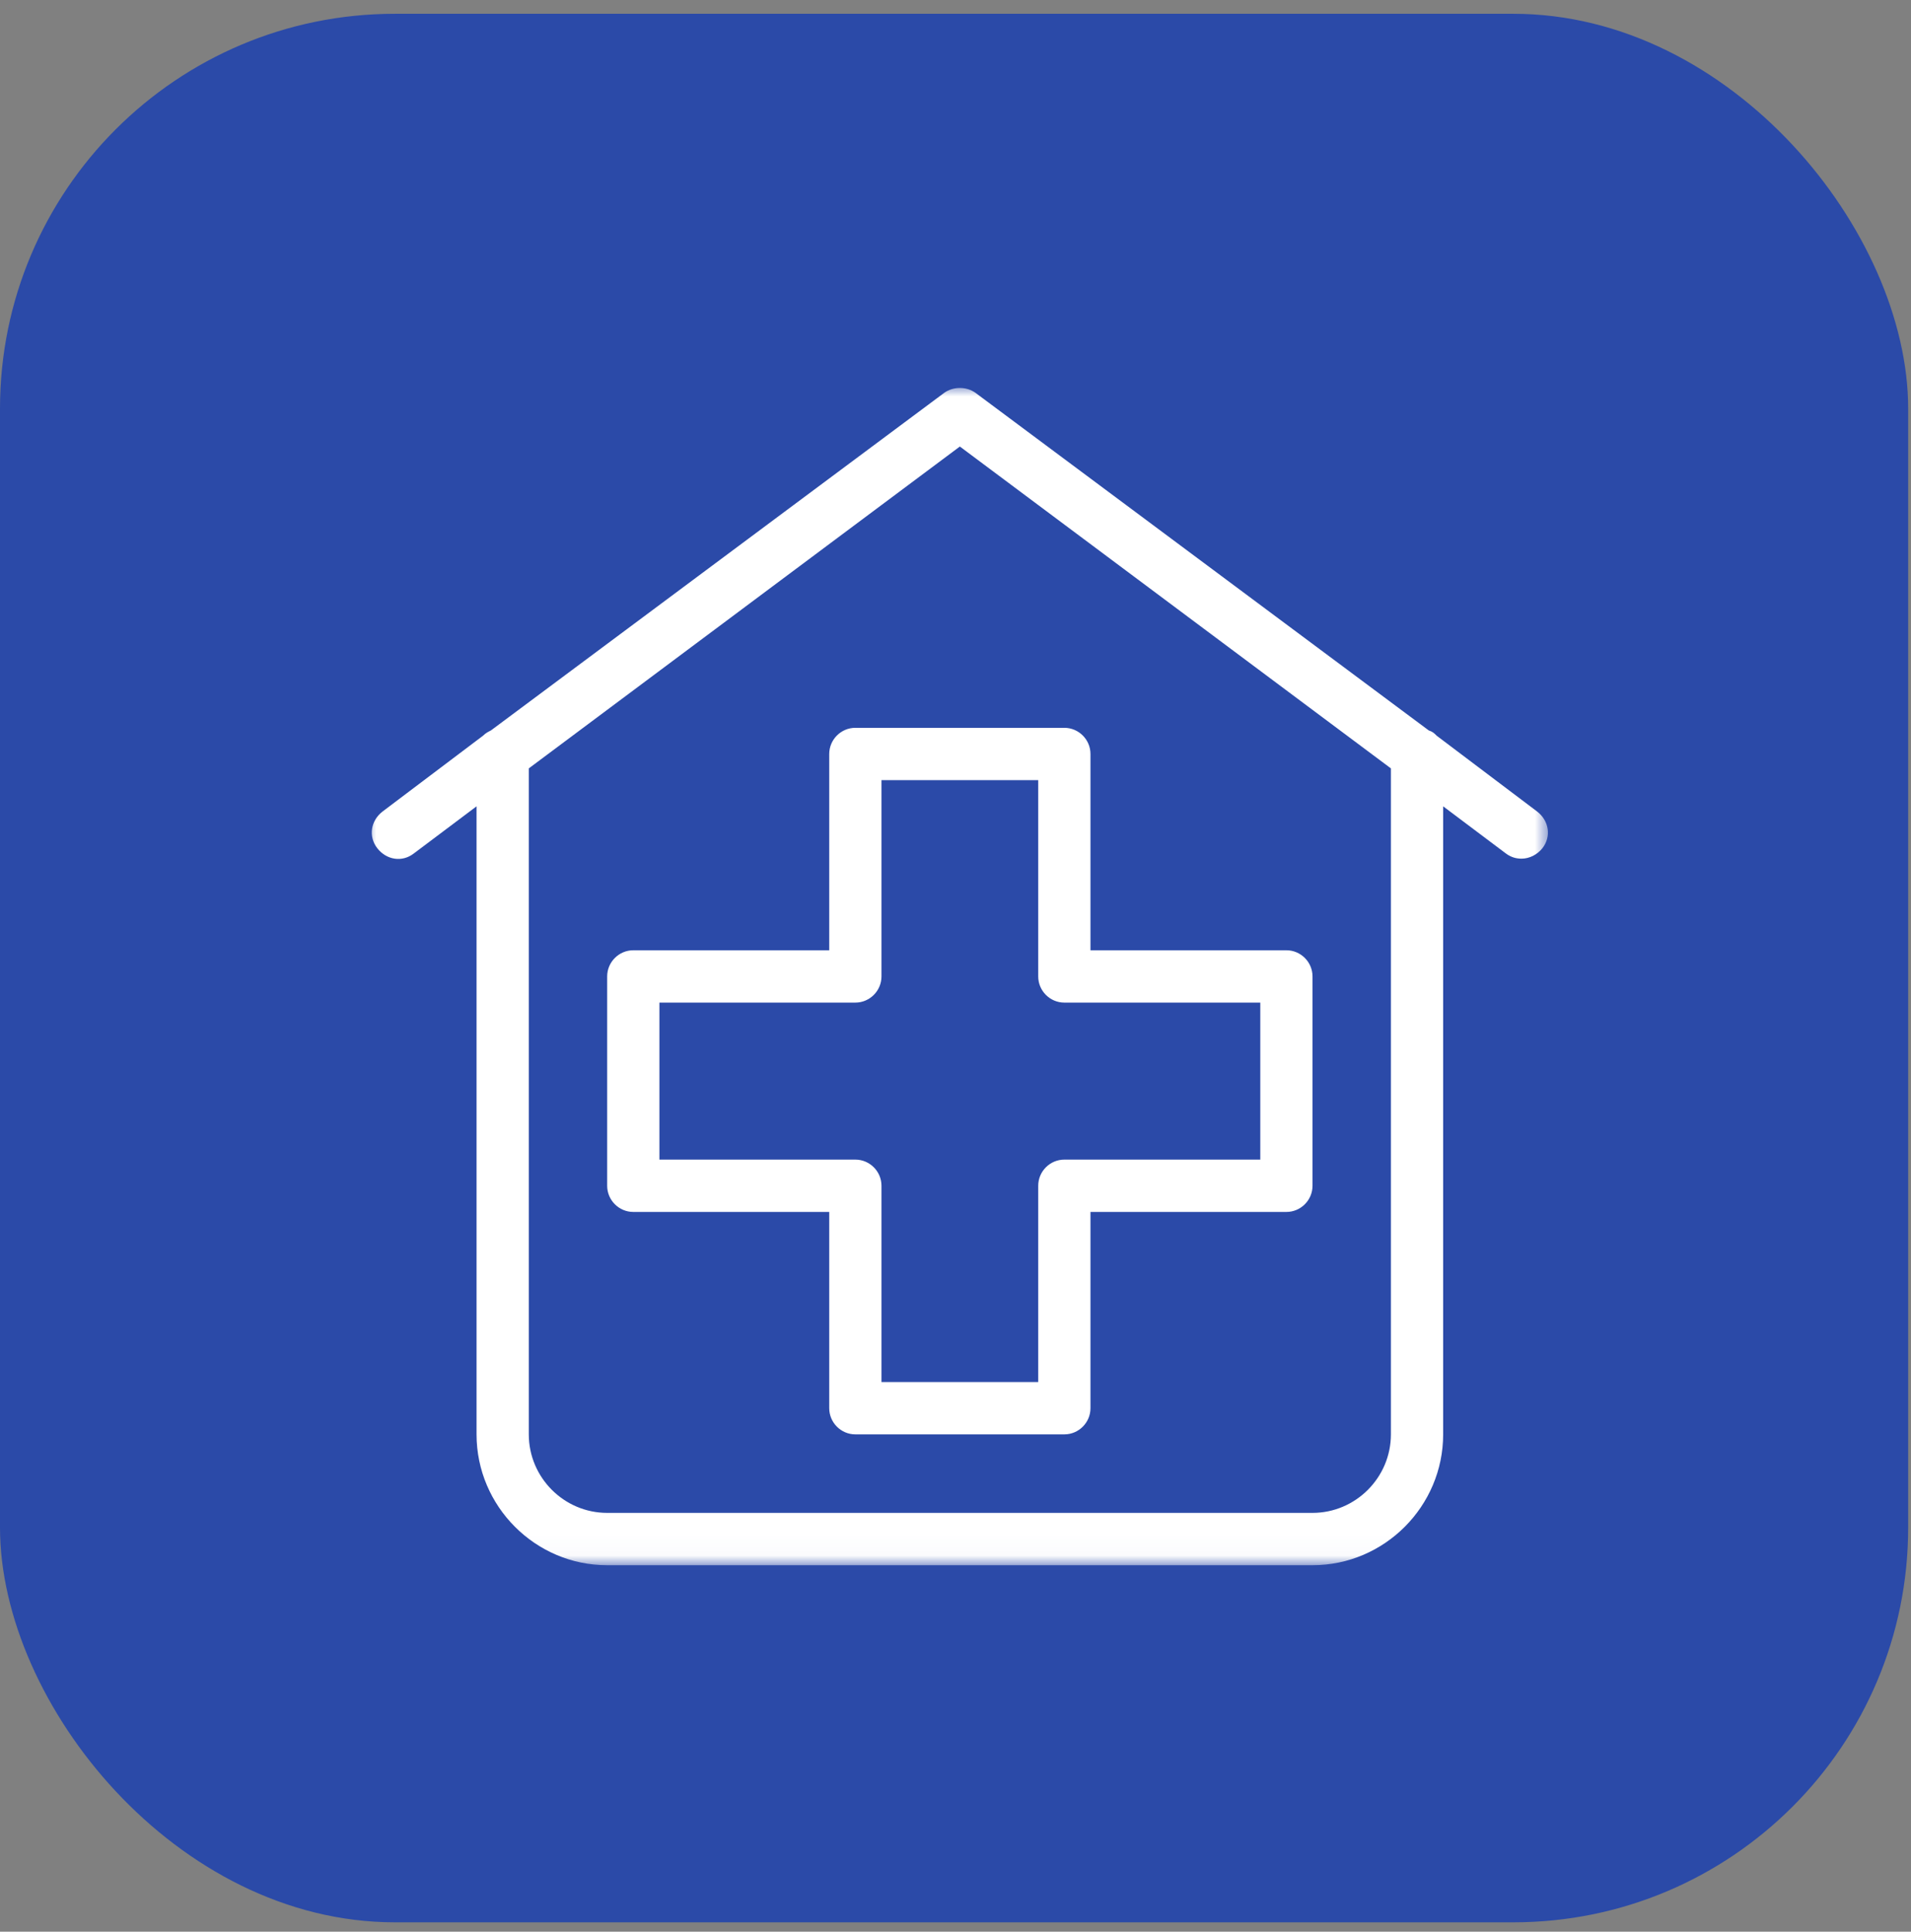 <svg width="94" height="95" viewBox="0 0 94 95" fill="none" xmlns="http://www.w3.org/2000/svg">
<rect x="0" y="0" width="94" height="95" fill="#808080" stroke="none"/>
<g id="icon">
<rect id="base" y="0.678" width="93.861" height="93.861" rx="19.419" fill="#2B4AA8"/>
<g id="Clip path group">
<mask id="mask0_87_240" style="mask-type:luminance" maskUnits="userSpaceOnUse" x="18" y="19" width="59" height="58">
<g id="d4fa6d6722">
<path id="Vector" d="M18 19H76.259V76.977H18V19Z" fill="white"/>
</g>
</mask>
<g mask="url(#mask0_87_240)">
<g id="Group">
<path id="Vector_2" d="M75.613 39.913L70.666 36.18C70.537 36.051 70.474 35.988 70.28 35.923L47.985 19.321C47.535 19 46.892 19 46.443 19.321L24.148 35.923C24.019 35.988 23.89 36.051 23.762 36.18L18.814 39.913C18.236 40.363 18.108 41.136 18.557 41.714C19.008 42.293 19.778 42.422 20.357 41.972L23.441 39.655V70.542C23.441 74.081 26.333 76.977 29.866 76.977H64.561C68.096 76.977 70.987 74.081 70.987 70.542V39.655L74.071 41.972C74.328 42.165 74.586 42.229 74.843 42.229C75.228 42.229 75.613 42.036 75.871 41.714C76.32 41.136 76.192 40.363 75.613 39.913ZM68.417 70.542C68.417 72.665 66.683 74.403 64.561 74.403H29.866C27.745 74.403 26.011 72.665 26.011 70.542V37.789L47.214 21.96L68.417 37.789V70.542ZM40.789 37.081V46.734H31.151C30.445 46.734 29.866 47.313 29.866 48.02V58.316C29.866 59.024 30.445 59.603 31.151 59.603H40.789V69.255C40.789 69.962 41.367 70.542 42.074 70.542H52.354C53.061 70.542 53.639 69.962 53.639 69.255V59.603H63.276C63.983 59.603 64.561 59.024 64.561 58.316V48.02C64.561 47.313 63.983 46.734 63.276 46.734H53.639V37.081C53.639 36.374 53.061 35.794 52.354 35.794H42.074C41.367 35.794 40.789 36.374 40.789 37.081ZM43.359 48.02V38.368H51.069V48.02C51.069 48.728 51.647 49.308 52.354 49.308H61.992V57.029H52.354C51.647 57.029 51.069 57.608 51.069 58.316V67.968H43.359V58.316C43.359 57.608 42.78 57.029 42.074 57.029H32.436V49.308H42.074C42.78 49.308 43.359 48.728 43.359 48.02Z" fill="white"/>
</g>
</g>
</g>
</g>
</svg>

